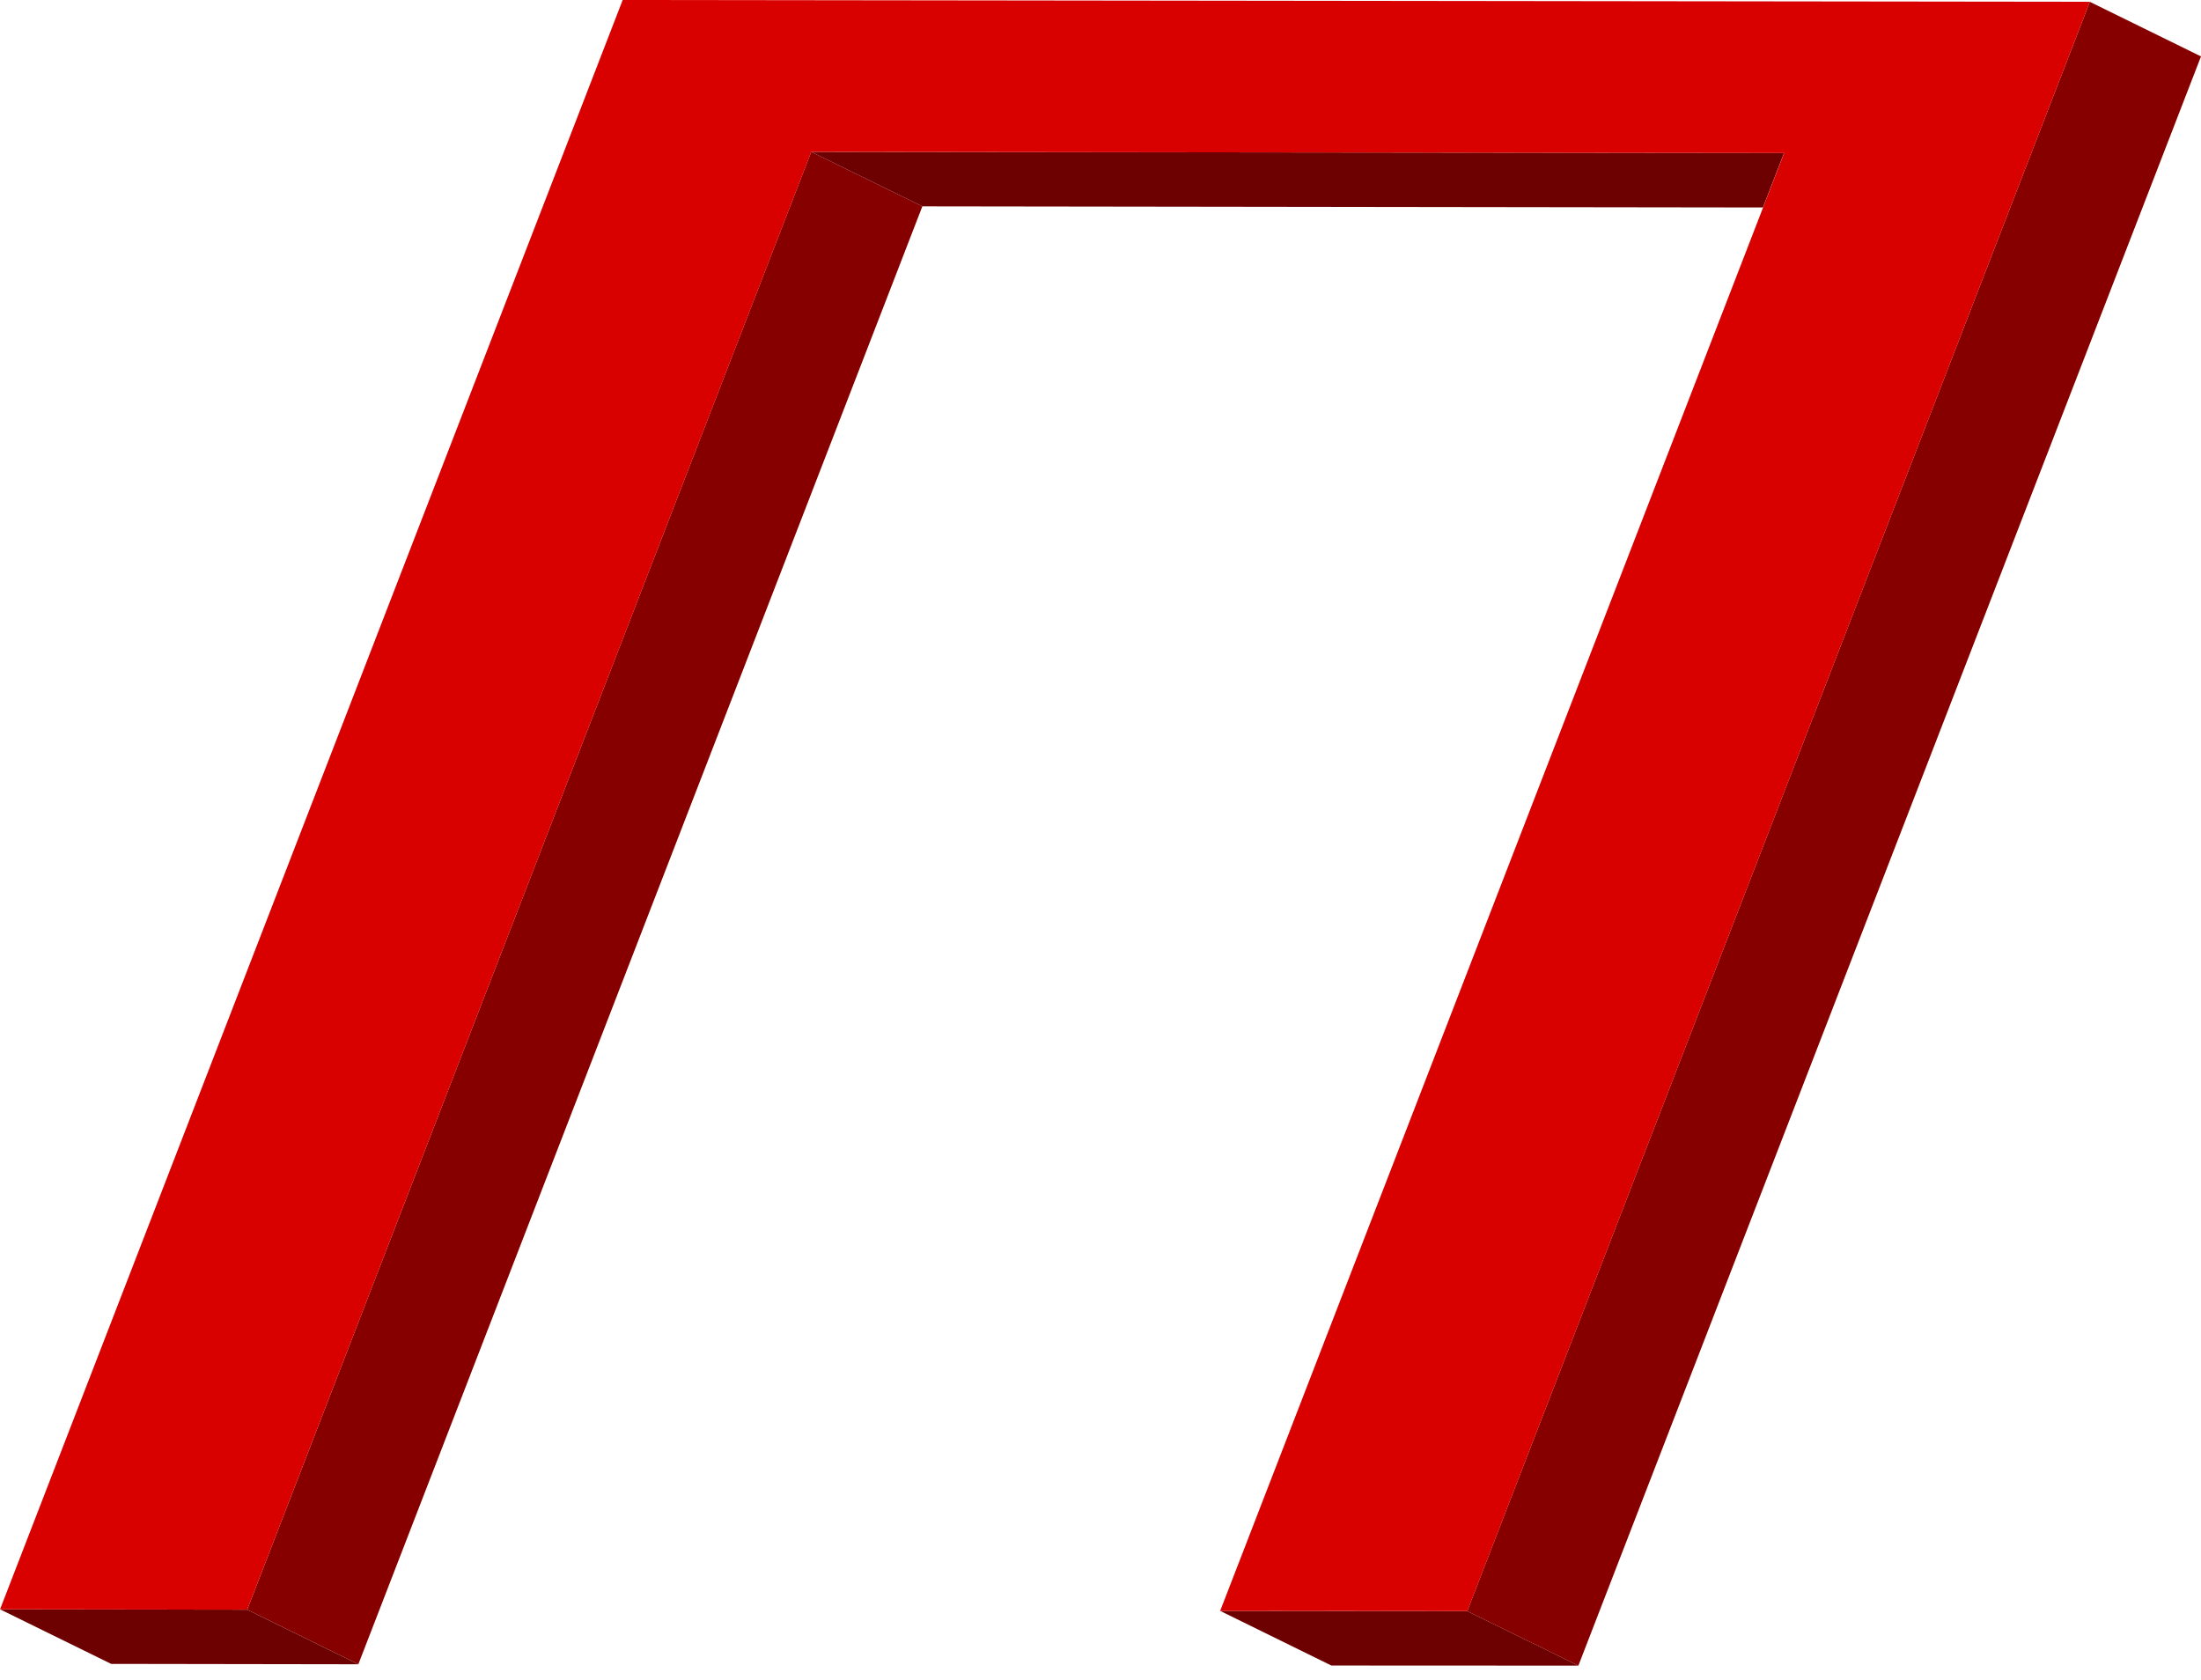 <?xml version="1.0" encoding="UTF-8"?> <svg xmlns="http://www.w3.org/2000/svg" width="76" height="58" viewBox="0 0 76 58" fill="none"> <path d="M31.849 7.124L12.374 57.459L8.535 55.574L28.01 5.243L31.849 7.124Z" fill="#860000"></path> <path d="M12.374 57.46L3.839 57.447L0 55.562L8.535 55.575L12.374 57.46Z" fill="#6D0000"></path> <path d="M61.603 5.282L60.875 7.163L31.849 7.124L28.01 5.243L61.603 5.282Z" fill="#6D0000"></path> <path d="M54.502 57.507L45.971 57.503L42.132 55.617L50.663 55.626L54.502 57.507Z" fill="#6D0000"></path> <path d="M76 1.948L54.501 57.507L50.662 55.626L72.161 0.063L76 1.948Z" fill="#860000"></path> <path d="M21.501 0L72.162 0.062L50.664 55.624L42.132 55.617L61.606 5.284L28.012 5.242L8.535 55.574L0.002 55.562L21.501 0Z" fill="#D90000"></path> </svg> 